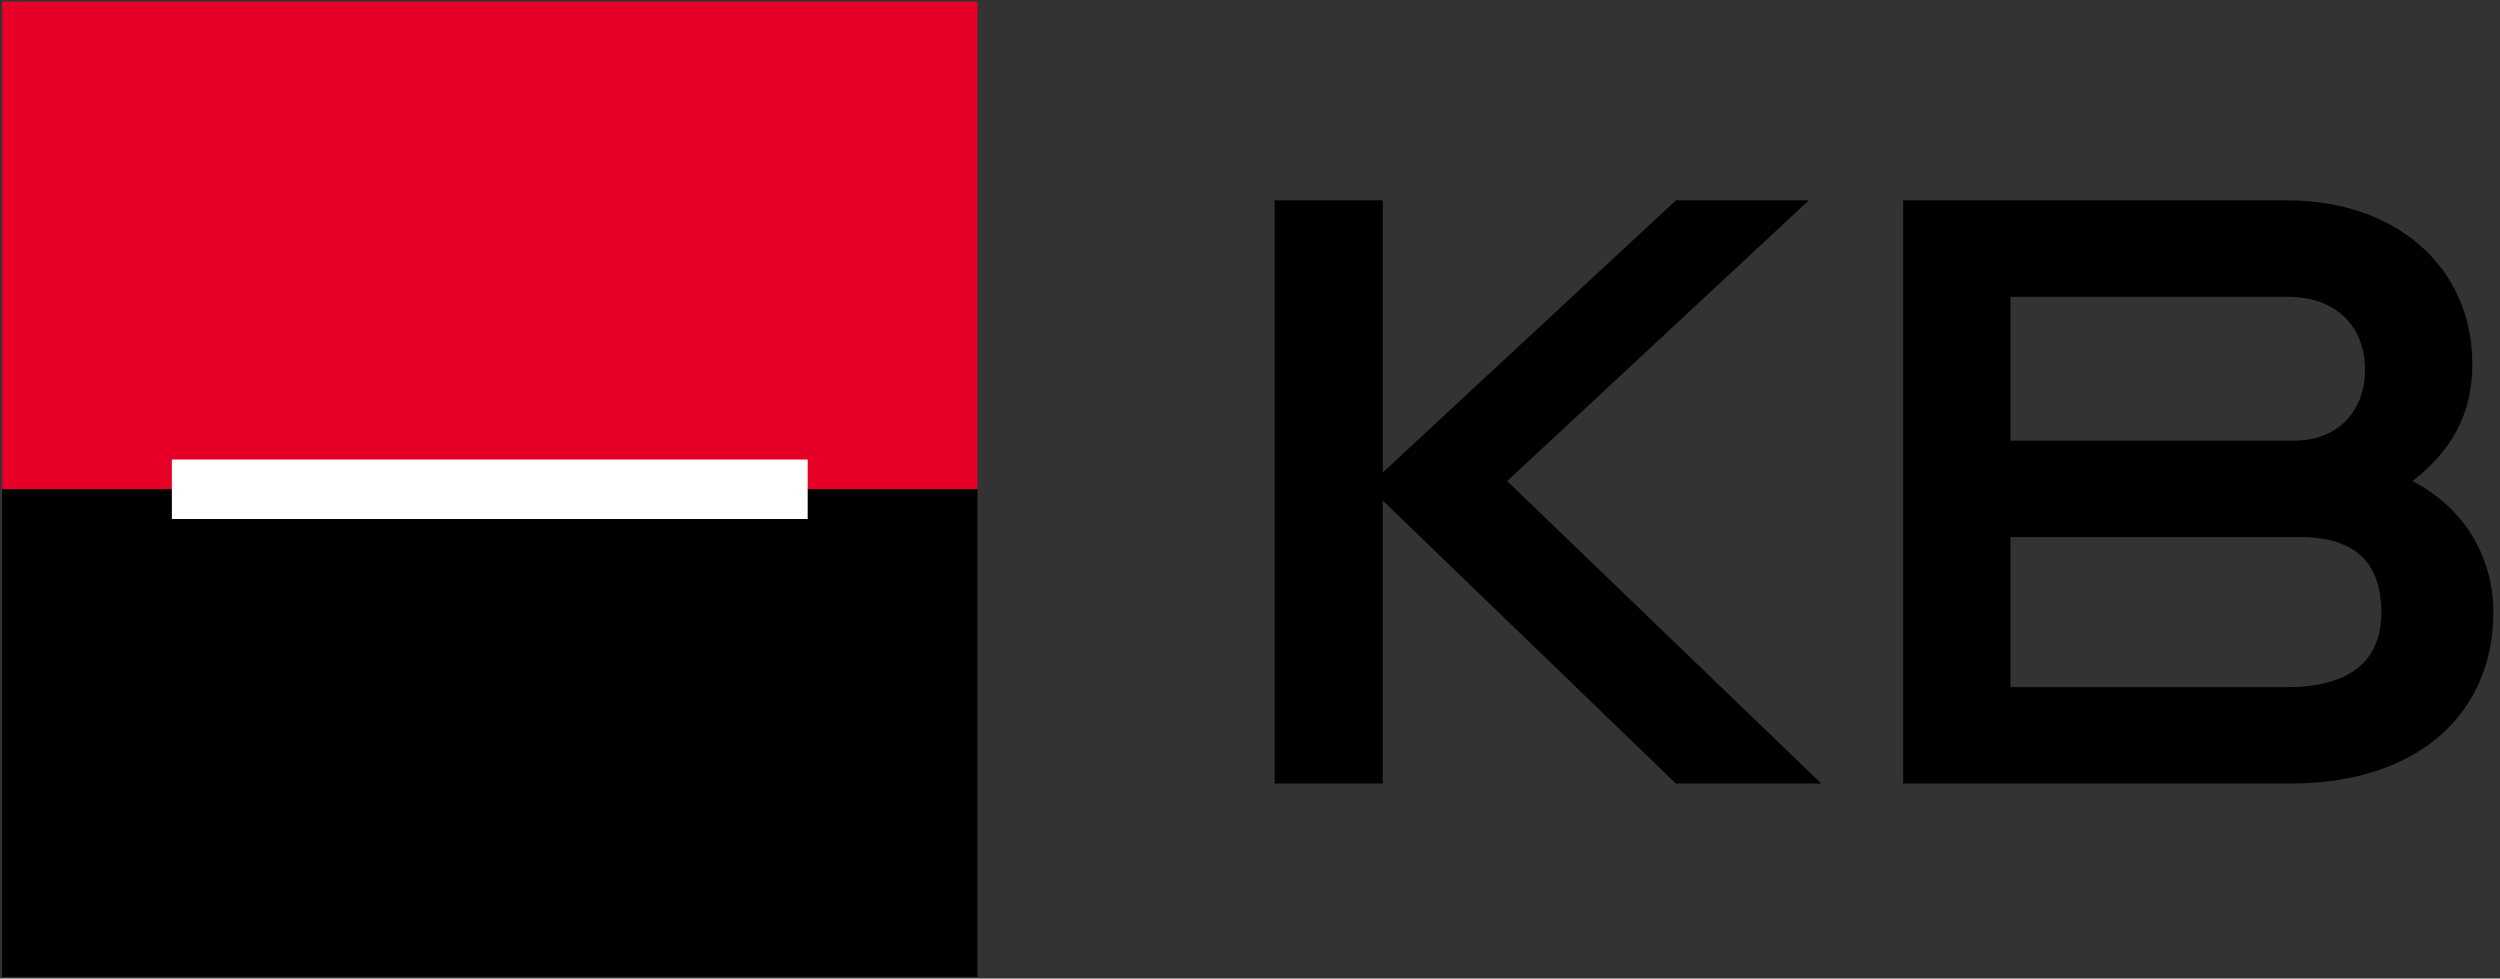 <svg width="769" height="301" viewBox="0 0 769 301" fill="none" xmlns="http://www.w3.org/2000/svg">
<rect x="0" y="0" width="769" height="301" fill="#333333" stroke="none"/>
<path fill-rule="evenodd" clip-rule="evenodd" d="M0.652 150.5H300.652V0.5H0.652V150.5Z" fill="#E60028"/>
<path fill-rule="evenodd" clip-rule="evenodd" d="M0.652 300.5H300.652V150.5H0.652V300.5Z" fill="black"/>
<path fill-rule="evenodd" clip-rule="evenodd" d="M52.865 159.647H248.442V141.353H52.865V159.647Z" fill="#FFFFFE"/>
<path fill-rule="evenodd" clip-rule="evenodd" d="M392.077 241.024V61.631H425.326V145.351L515.505 61.631H556.4L463.601 147.981L560.229 241.024H515.505L425.326 153.963V241.024H392.077Z" fill="black"/>
<path fill-rule="evenodd" clip-rule="evenodd" d="M732.507 188.399C732.507 173.329 724.616 165.205 707.637 165.205H618.423V211.36H703.575C723.428 211.36 732.507 202.759 732.507 188.399ZM705.484 135.541C720.554 135.541 727.49 125.02 727.49 113.778C727.49 101.338 719.6 91.295 703.575 91.295H618.423V135.541H705.484ZM742.084 147.981C757.865 156.105 766.954 171.176 766.954 188.399C766.954 218.063 745.435 241.024 704.285 241.024H585.418V61.631H703.575C736.579 61.631 760.495 81.728 760.495 112.103C760.495 127.651 753.803 138.893 742.084 147.981Z" fill="black"/>
</svg>
